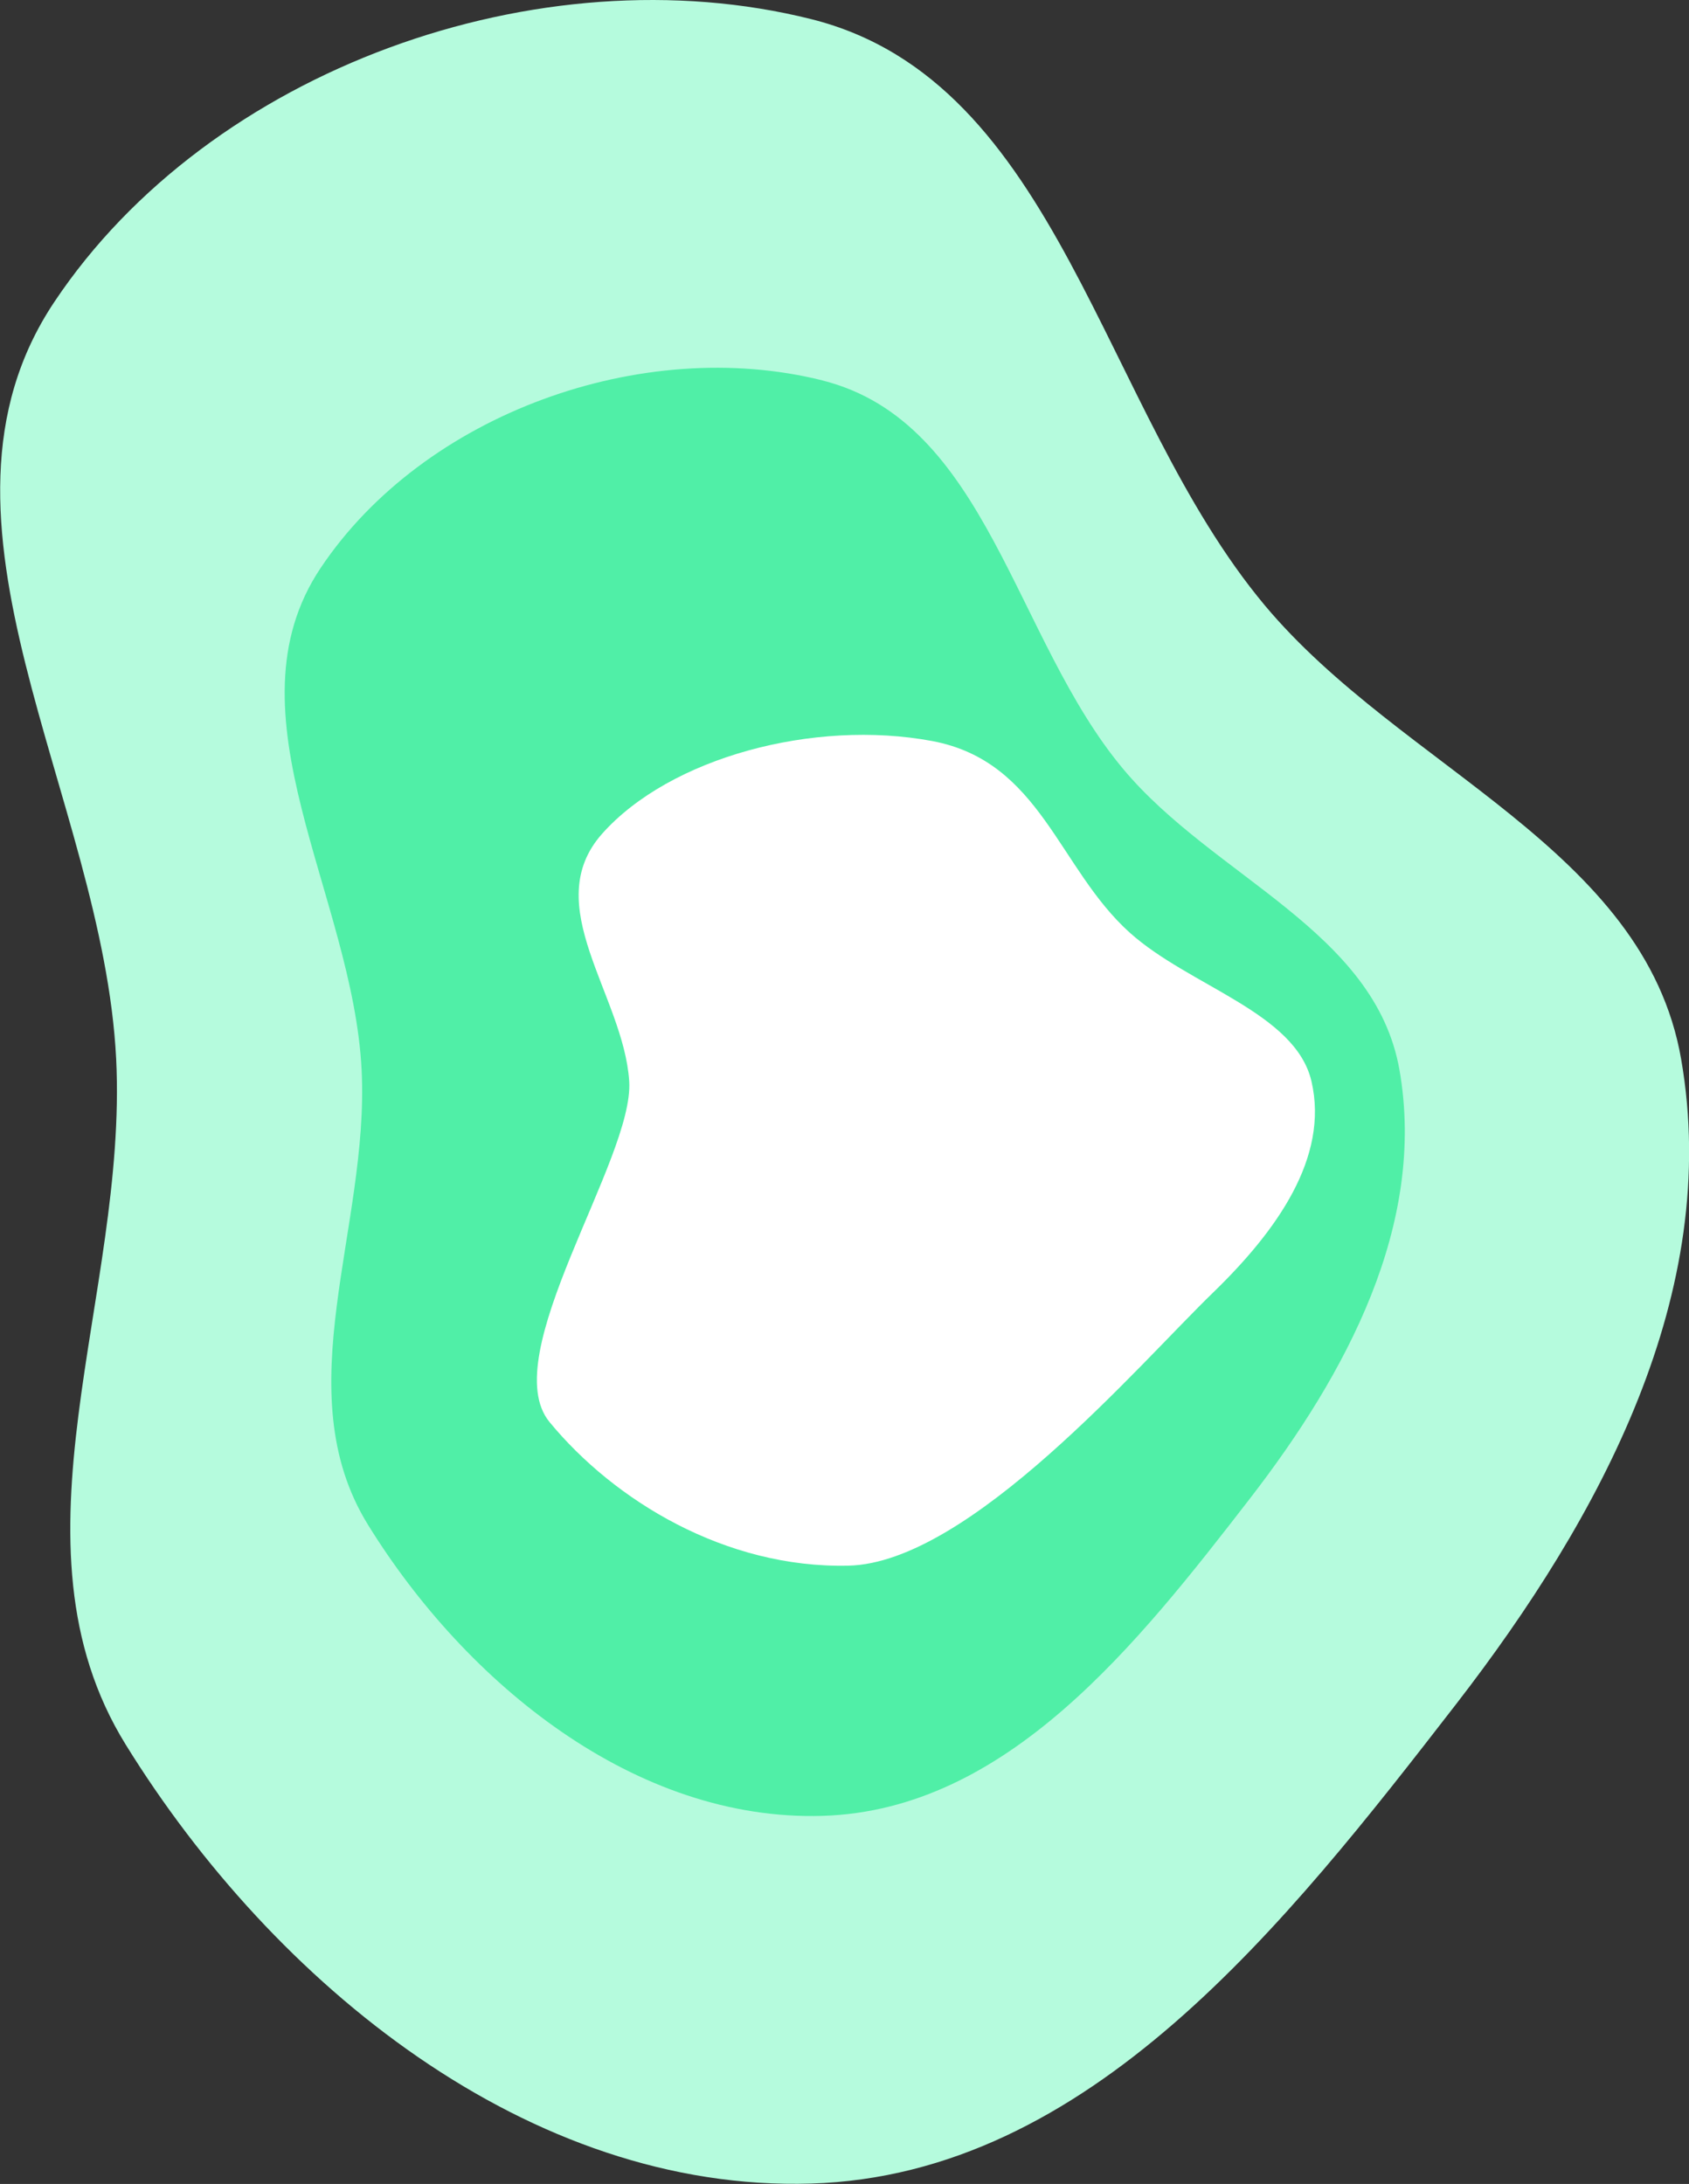 <?xml version="1.0" encoding="UTF-8"?> <svg xmlns="http://www.w3.org/2000/svg" id="_Слой_1" version="1.1" viewBox="0 0 901.4 1165.3"><rect x="0" y="0" width="901.4" height="1165.3" fill="#333333" stroke="none"/><defs><style> .st0 { fill: #b5fbdd; } .st0, .st1, .st2 { fill-rule: evenodd; } .st1 { fill: #fff; } .st2 { fill: #50efa7; } </style></defs><path class="st0" d="M432.9,10.2c132.9,33.3,154.2,207.6,242.1,312.8,73.1,87.3,202.7,129.9,222.2,242.1,21.7,124.5-42.8,244.3-120.1,344.2-91,117.5-195.7,251.3-344.2,255.8-150.5,4.6-286.6-106.2-365.8-234.2-66.7-107.8,1.1-239.2-5.1-365.8-7-140.3-111.1-287.2-33-404C111.9,36.9,287.9-26.1,432.9,10.2Z"></path><path class="st2" d="M438.9,203c88.2,22.1,102.2,137.7,160.6,207.4,48.5,57.9,134.4,86.2,147.4,160.6,14.4,82.5-28.4,162-79.6,228.3-60.3,78-129.8,166.6-228.3,169.6-99.8,3-190.1-70.4-242.6-155.3-44.2-71.5.8-158.6-3.4-242.6-4.6-93-73.7-190.5-21.9-267.9,55.1-82.4,171.8-124.2,267.9-100.1h0Z"></path><path class="st1" d="M497.5,395.4c58,10.9,67.2,67.9,105.5,102.3,31.9,28.6,88.3,42.5,96.9,79.2,9.5,40.7-18.6,79.9-52.3,112.6-39.7,38.4-130.1,144.4-194.8,145.9-65.6,1.5-125-34.7-159.5-76.6-29.1-35.3,45.2-140.5,42.5-181.9-3-45.9-48.4-93.9-14.4-132.1,36.2-40.6,112.9-61.2,176.1-49.4h0Z"></path></svg> 